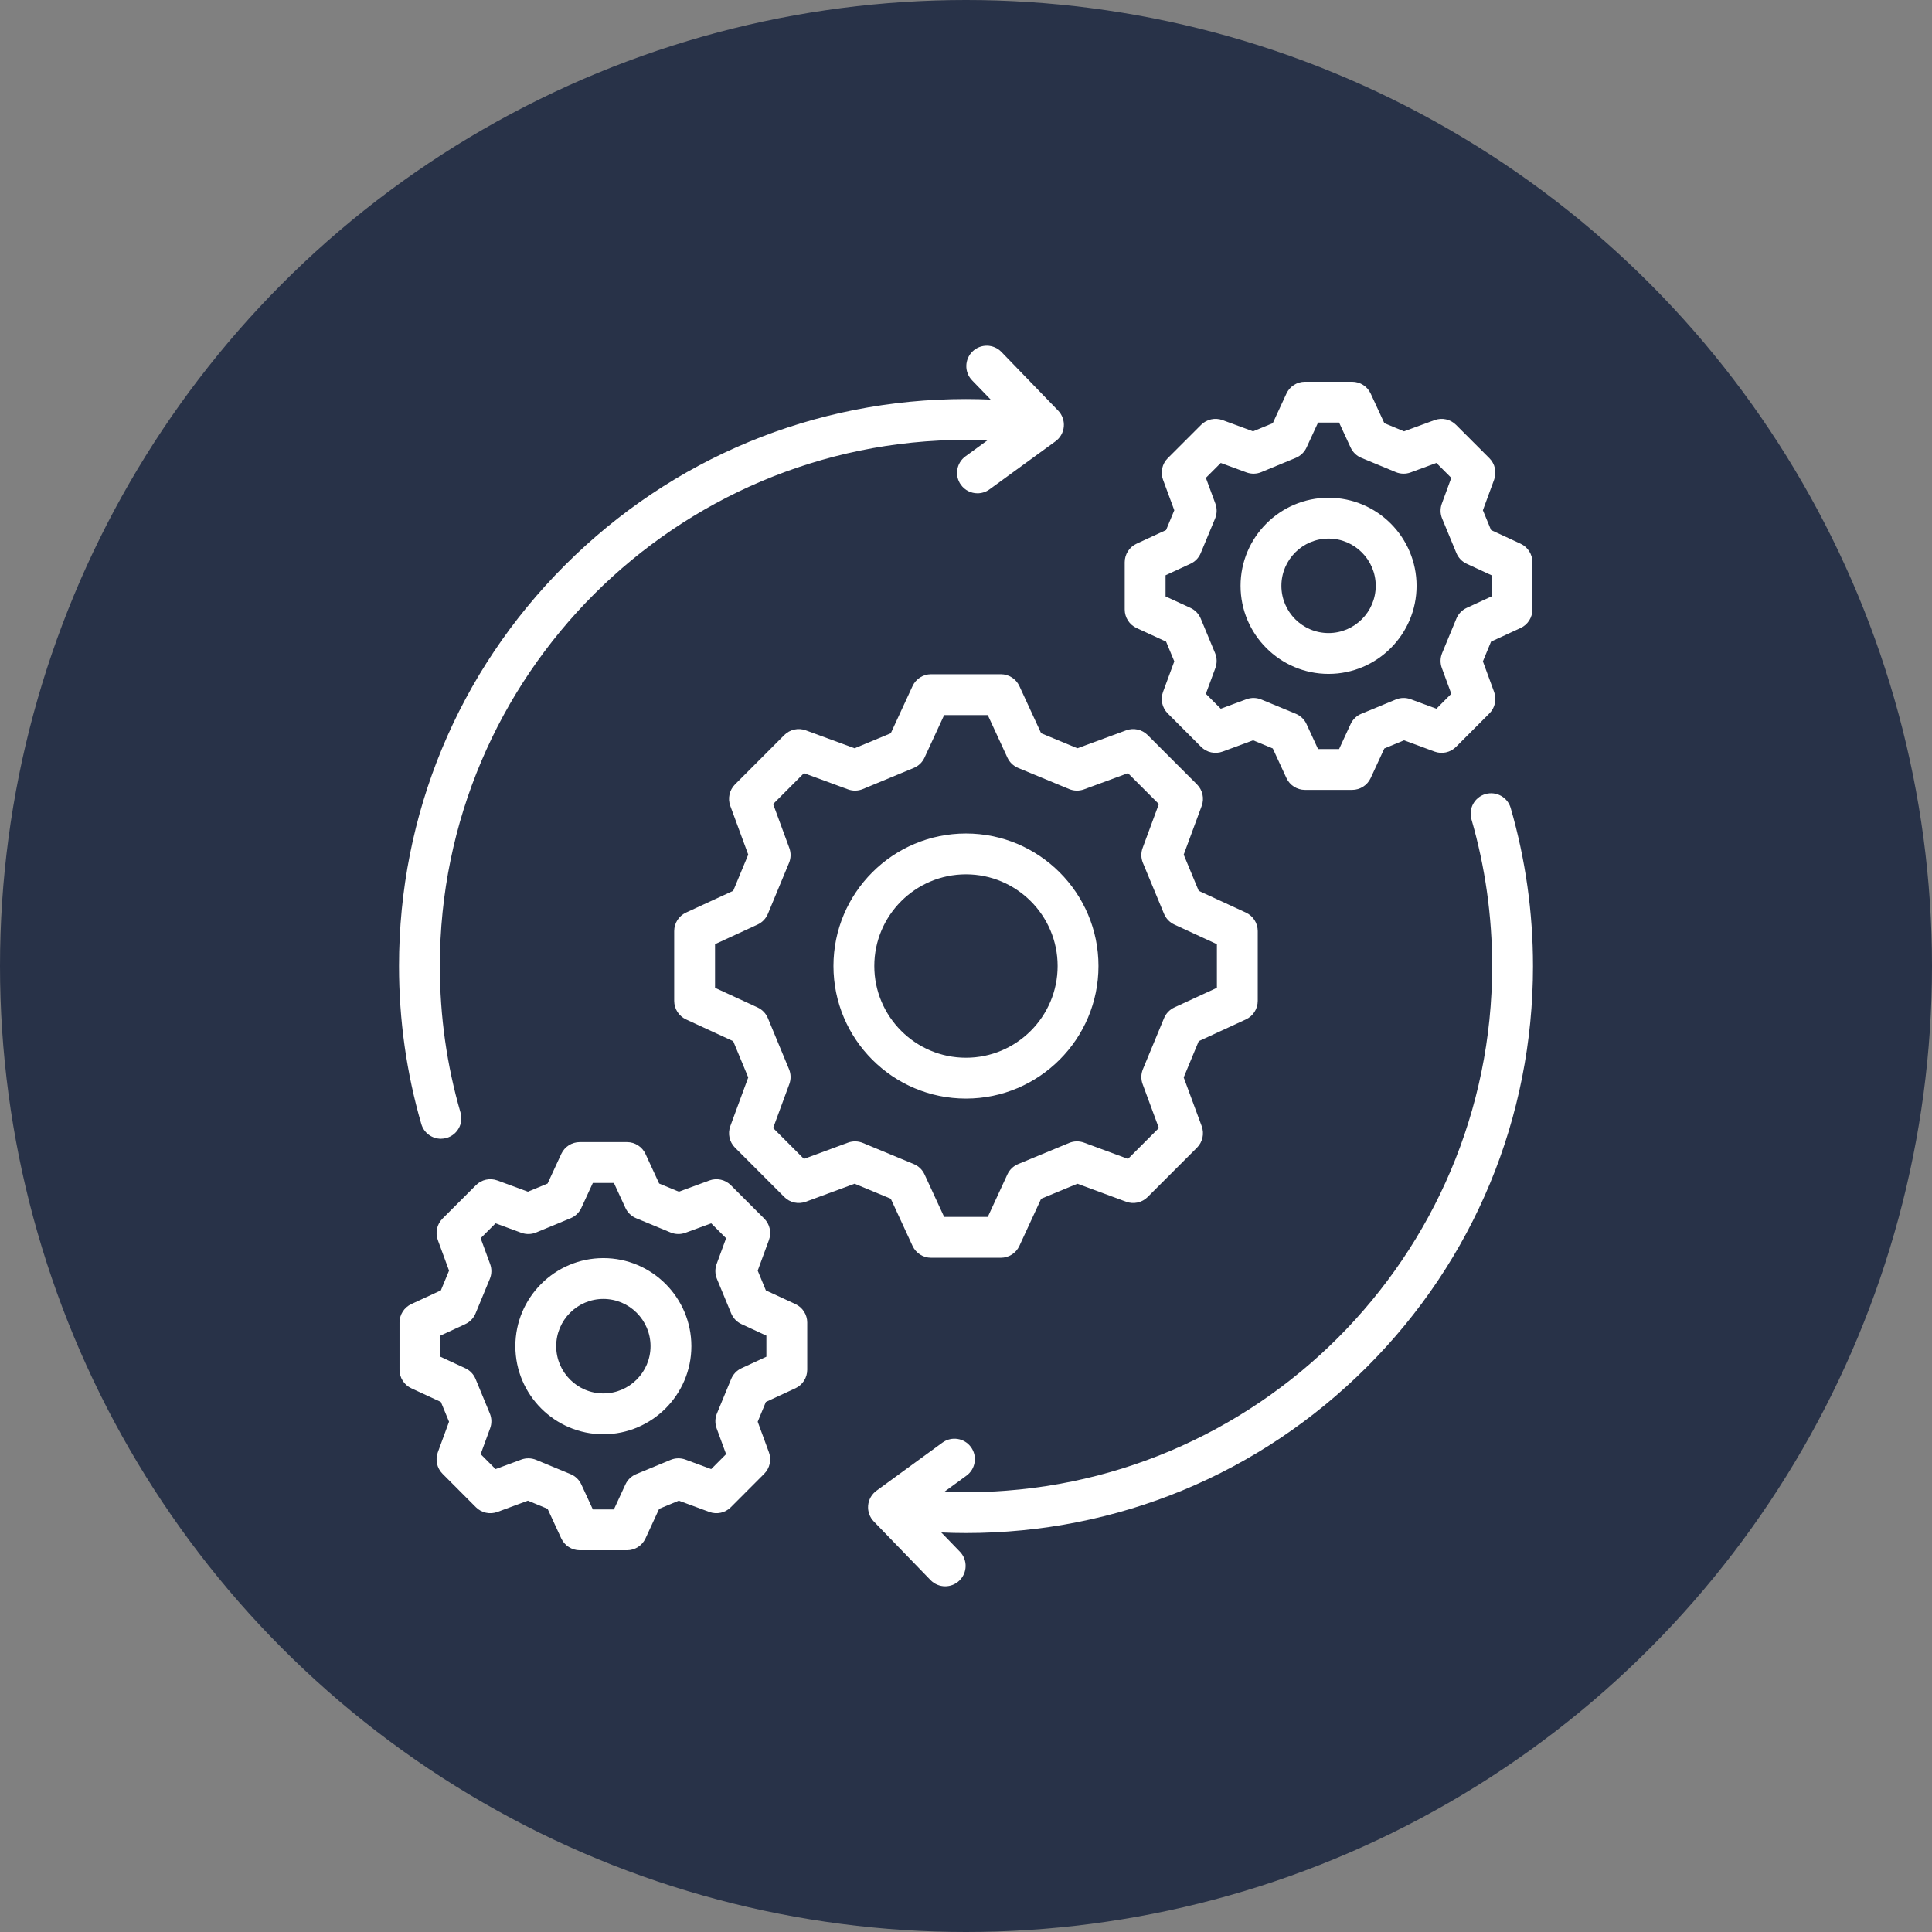 <?xml version="1.0" encoding="UTF-8"?> <svg xmlns="http://www.w3.org/2000/svg" width="391" height="391" viewBox="0 0 391 391" fill="none"><rect x="0" y="0" width="391" height="391" fill="#808080" stroke="none"/><circle cx="195.5" cy="195.5" r="195.5" fill="#283248"></circle><path d="M310.25 195.5C310.25 226.152 298.313 254.97 276.638 276.645C254.964 298.319 226.146 310.256 195.493 310.256C193.835 310.256 192.169 310.215 190.5 310.142L194.26 314.027C195.848 315.667 195.805 318.284 194.165 319.871C193.362 320.647 192.325 321.034 191.291 321.034C190.21 321.034 189.131 320.613 188.32 319.776L176.839 307.914C176.007 307.054 175.589 305.877 175.691 304.685C175.794 303.493 176.407 302.405 177.373 301.7L190.729 291.962C192.573 290.617 195.158 291.022 196.503 292.866C197.848 294.711 197.443 297.296 195.599 298.64L191.132 301.898C192.59 301.957 194.045 301.991 195.492 301.991C254.211 301.991 301.983 254.219 301.983 195.5C301.983 185.422 300.574 175.437 297.796 165.822C297.162 163.629 298.426 161.337 300.619 160.704C302.813 160.07 305.104 161.334 305.737 163.527C308.73 173.889 310.249 184.647 310.249 195.501L310.25 195.5ZM195.493 222.331C180.706 222.331 168.676 210.294 168.676 195.5C168.676 180.705 180.707 168.683 195.493 168.683C210.28 168.683 222.31 180.713 222.31 195.5C222.31 210.287 210.28 222.331 195.493 222.331ZM195.493 214.065C205.722 214.065 214.044 205.737 214.044 195.5C214.044 185.263 205.722 176.949 195.493 176.949C185.264 176.949 176.942 185.271 176.942 195.5C176.942 205.729 185.264 214.065 195.493 214.065ZM180.278 242.601L172.955 239.564L163.081 243.207C161.566 243.765 159.866 243.391 158.726 242.25L148.753 232.262C147.615 231.123 147.243 229.426 147.799 227.915L151.429 218.052L148.39 210.714L138.845 206.31C137.382 205.635 136.444 204.17 136.444 202.558V188.44C136.444 186.828 137.381 185.363 138.845 184.688L148.391 180.283L151.429 172.959L147.799 163.099C147.243 161.587 147.615 159.89 148.753 158.751L158.726 148.763C159.865 147.623 161.563 147.248 163.076 147.805L172.952 151.435L180.277 148.397L184.682 138.851C185.358 137.388 186.823 136.45 188.434 136.45H202.552C204.164 136.45 205.629 137.387 206.304 138.851L210.709 148.396L218.047 151.435L227.909 147.805C229.421 147.248 231.119 147.622 232.259 148.761L242.246 158.749C243.387 159.889 243.76 161.59 243.201 163.103L239.559 172.963L242.596 180.284L252.142 184.688C253.606 185.364 254.543 186.829 254.543 188.441V202.558C254.543 204.17 253.606 205.636 252.142 206.311L242.597 210.715L239.559 218.05L243.201 227.91C243.76 229.424 243.387 231.124 242.246 232.265L232.259 242.252C231.118 243.393 229.418 243.766 227.904 243.206L218.044 239.564L210.709 242.603L206.304 252.147C205.629 253.611 204.164 254.548 202.552 254.548H188.434C186.822 254.548 185.357 253.611 184.682 252.147L180.278 242.601ZM174.627 231.31L184.937 235.586C185.896 235.984 186.671 236.728 187.106 237.672L191.079 246.283H199.907L203.881 237.672C204.316 236.728 205.091 235.983 206.052 235.585L216.376 231.309C217.337 230.911 218.413 230.89 219.39 231.251L228.286 234.536L234.53 228.292L231.244 219.396C230.884 218.42 230.905 217.344 231.303 216.383L235.578 206.059C235.976 205.098 236.721 204.323 237.665 203.887L246.277 199.914V191.085L237.665 187.112C236.722 186.677 235.977 185.902 235.579 184.943L231.304 174.633C230.905 173.671 230.884 172.595 231.244 171.618L234.53 162.722L228.283 156.475L219.385 159.75C218.41 160.11 217.336 160.088 216.376 159.691L206.052 155.415C205.092 155.017 204.316 154.272 203.881 153.328L199.907 144.717H191.079L187.106 153.328C186.671 154.271 185.896 155.016 184.937 155.414L174.627 159.69C173.668 160.088 172.593 160.11 171.618 159.752L162.707 156.476L156.469 162.723L159.744 171.623C160.103 172.598 160.082 173.674 159.683 174.634L155.407 184.944C155.009 185.903 154.264 186.678 153.321 187.113L144.71 191.086V199.915L153.322 203.888C154.265 204.324 155.01 205.099 155.408 206.059L159.684 216.383C160.082 217.343 160.103 218.418 159.744 219.393L156.469 228.293L162.704 234.537L171.613 231.251C172.589 230.891 173.666 230.912 174.627 231.311L174.627 231.31ZM163.367 267.667V277.215C163.367 278.826 162.431 280.29 160.97 280.966L154.998 283.729L153.345 287.731L155.616 293.921C156.171 295.431 155.798 297.126 154.662 298.264L147.911 305.03C146.77 306.173 145.068 306.547 143.553 305.987L137.383 303.707L133.401 305.355L130.638 311.341C129.962 312.805 128.497 313.742 126.885 313.742H117.338C115.726 313.742 114.261 312.805 113.586 311.341L110.822 305.355L106.84 303.707L100.669 305.987C99.155 306.547 97.452 306.173 96.311 305.03L89.561 298.264C88.424 297.125 88.052 295.431 88.606 293.921L90.878 287.731L89.225 283.729L83.253 280.966C81.791 280.29 80.856 278.826 80.856 277.215V267.667C80.856 266.056 81.792 264.592 83.253 263.916L89.225 261.153L90.878 257.151L88.607 250.961C88.052 249.449 88.425 247.753 89.565 246.614L96.316 239.864C97.455 238.724 99.152 238.351 100.664 238.907L106.837 241.176L110.823 239.527L113.587 233.541C114.262 232.077 115.727 231.14 117.339 231.14H126.886C128.498 231.14 129.963 232.077 130.639 233.541L133.402 239.527L137.387 241.176L143.561 238.907C145.073 238.351 146.77 238.724 147.909 239.864L154.66 246.614C155.799 247.753 156.172 249.449 155.618 250.961L153.346 257.151L154.999 261.153L160.971 263.916C162.433 264.592 163.369 266.056 163.369 267.667H163.367ZM155.102 270.309L150.06 267.976C149.117 267.54 148.372 266.764 147.976 265.803L145.091 258.818C144.695 257.86 144.674 256.789 145.031 255.817L146.948 250.593L143.932 247.577L138.724 249.491C137.75 249.849 136.677 249.828 135.718 249.431L128.747 246.546C127.787 246.148 127.011 245.404 126.575 244.46L124.242 239.406H119.982L117.649 244.46C117.213 245.404 116.437 246.148 115.477 246.546L108.506 249.431C107.547 249.828 106.473 249.849 105.5 249.491L100.291 247.577L97.276 250.593L99.192 255.817C99.549 256.789 99.528 257.86 99.133 258.818L96.248 265.803C95.851 266.764 95.107 267.54 94.163 267.976L89.122 270.309V274.573L94.163 276.906C95.107 277.342 95.851 278.118 96.248 279.079L99.133 286.065C99.528 287.023 99.549 288.093 99.192 289.066L97.275 294.293L100.291 297.316L105.493 295.394C106.468 295.032 107.544 295.054 108.506 295.451L115.477 298.336C116.437 298.734 117.213 299.478 117.649 300.423L119.982 305.476H124.242L126.575 300.423C127.011 299.479 127.786 298.734 128.747 298.336L135.718 295.451C136.679 295.054 137.755 295.032 138.731 295.394L143.933 297.316L146.949 294.293L145.032 289.066C144.675 288.093 144.696 287.023 145.092 286.065L147.976 279.079C148.373 278.118 149.117 277.342 150.061 276.906L155.102 274.573L155.102 270.309ZM139.922 272.441C139.922 282.27 131.932 290.266 122.111 290.266C112.29 290.266 104.3 282.27 104.3 272.441C104.3 262.612 112.29 254.616 122.111 254.616C131.932 254.616 139.922 262.612 139.922 272.441ZM131.656 272.441C131.656 267.17 127.374 262.881 122.111 262.881C116.848 262.881 112.566 267.17 112.566 272.441C112.566 277.712 116.848 282.001 122.111 282.001C127.374 282.001 131.656 277.712 131.656 272.441ZM227.62 123.348V113.785C227.62 112.174 228.556 110.71 230.018 110.034L235.993 107.269L237.654 103.269L235.373 97.085C234.815 95.572 235.188 93.873 236.328 92.733L243.079 85.982C244.218 84.843 245.915 84.469 247.427 85.025L253.601 87.294L257.586 85.645L260.349 79.659C261.025 78.196 262.49 77.258 264.102 77.258H273.65C275.262 77.258 276.727 78.196 277.402 79.659L280.166 85.645L284.151 87.294L290.324 85.025C291.837 84.469 293.533 84.843 294.672 85.982L301.423 92.733C302.562 93.871 302.936 95.567 302.381 97.079L300.11 103.269L301.763 107.272L307.735 110.034C309.197 110.71 310.132 112.174 310.132 113.785V123.348C310.132 124.961 309.194 126.427 307.729 127.101L301.761 129.85L300.11 133.849L302.381 140.039C302.936 141.549 302.563 143.244 301.427 144.382L294.676 151.148C293.535 152.291 291.833 152.664 290.318 152.105L284.148 149.825L280.166 151.472L277.402 157.458C276.727 158.922 275.262 159.859 273.65 159.859H264.102C262.49 159.859 261.025 158.922 260.35 157.458L257.587 151.472L253.605 149.825L247.434 152.105C245.919 152.664 244.217 152.291 243.076 151.148L236.325 144.382C235.187 143.241 234.816 141.544 235.373 140.033L237.654 133.849L235.995 129.852L230.024 127.102C228.559 126.427 227.62 124.96 227.62 123.348ZM235.886 120.701L240.922 123.021C241.865 123.456 242.611 124.23 243.01 125.19L245.909 132.175C246.308 133.136 246.33 134.213 245.97 135.189L244.043 140.413L247.056 143.432L252.258 141.51C253.234 141.149 254.31 141.17 255.271 141.568L262.242 144.452C263.203 144.85 263.979 145.595 264.414 146.539L266.747 151.592H271.007L273.341 146.539C273.776 145.595 274.552 144.85 275.513 144.452L282.483 141.568C283.445 141.17 284.521 141.149 285.497 141.51L290.699 143.432L293.715 140.409L291.797 135.182C291.44 134.21 291.462 133.139 291.857 132.181L294.742 125.196C295.139 124.233 295.886 123.456 296.832 123.02L301.868 120.701V116.426L296.827 114.094C295.883 113.657 295.139 112.881 294.742 111.92L291.858 104.935C291.462 103.977 291.441 102.906 291.798 101.933L293.714 96.71L290.699 93.694L285.49 95.609C284.516 95.967 283.443 95.945 282.484 95.548L275.513 92.664C274.552 92.266 273.777 91.521 273.341 90.577L271.008 85.524H266.748L264.415 90.577C263.979 91.521 263.203 92.266 262.243 92.664L255.272 95.548C254.313 95.945 253.239 95.967 252.266 95.609L247.057 93.694L244.045 96.707L245.971 101.927C246.331 102.904 246.309 103.98 245.91 104.942L243.011 111.927C242.613 112.885 241.87 113.658 240.929 114.094L235.887 116.426V120.701L235.886 120.701ZM251.066 118.559C251.066 108.73 259.055 100.733 268.876 100.733C278.698 100.733 286.687 108.73 286.687 118.559C286.687 128.388 278.697 136.384 268.876 136.384C259.056 136.384 251.066 128.388 251.066 118.559ZM259.331 118.559C259.331 123.83 263.613 128.118 268.876 128.118C274.14 128.118 278.421 123.83 278.421 118.559C278.421 113.287 274.14 108.999 268.876 108.999C263.613 108.999 259.331 113.287 259.331 118.559ZM89.232 230.46C89.614 230.46 90.002 230.407 90.387 230.295C92.579 229.659 93.84 227.365 93.204 225.173C90.426 215.61 89.018 205.626 89.018 195.5C89.018 136.789 136.782 89.024 195.494 89.024C196.947 89.024 198.399 89.056 199.845 89.114L195.39 92.358C193.545 93.701 193.138 96.286 194.481 98.131C195.29 99.243 196.549 99.832 197.826 99.832C198.669 99.832 199.521 99.575 200.255 99.04L213.61 89.316C214.578 88.612 215.192 87.523 215.296 86.332C215.399 85.14 214.981 83.962 214.15 83.103L202.669 71.226C201.082 69.585 198.466 69.54 196.825 71.127C195.184 72.714 195.139 75.33 196.726 76.971L200.494 80.87C198.833 80.799 197.164 80.759 195.494 80.759C164.842 80.759 136.026 92.693 114.357 114.363C92.687 136.033 80.753 164.848 80.753 195.5C80.753 206.407 82.271 217.166 85.266 227.479C85.791 229.286 87.441 230.46 89.234 230.46L89.232 230.46Z" fill="white"></path></svg> 